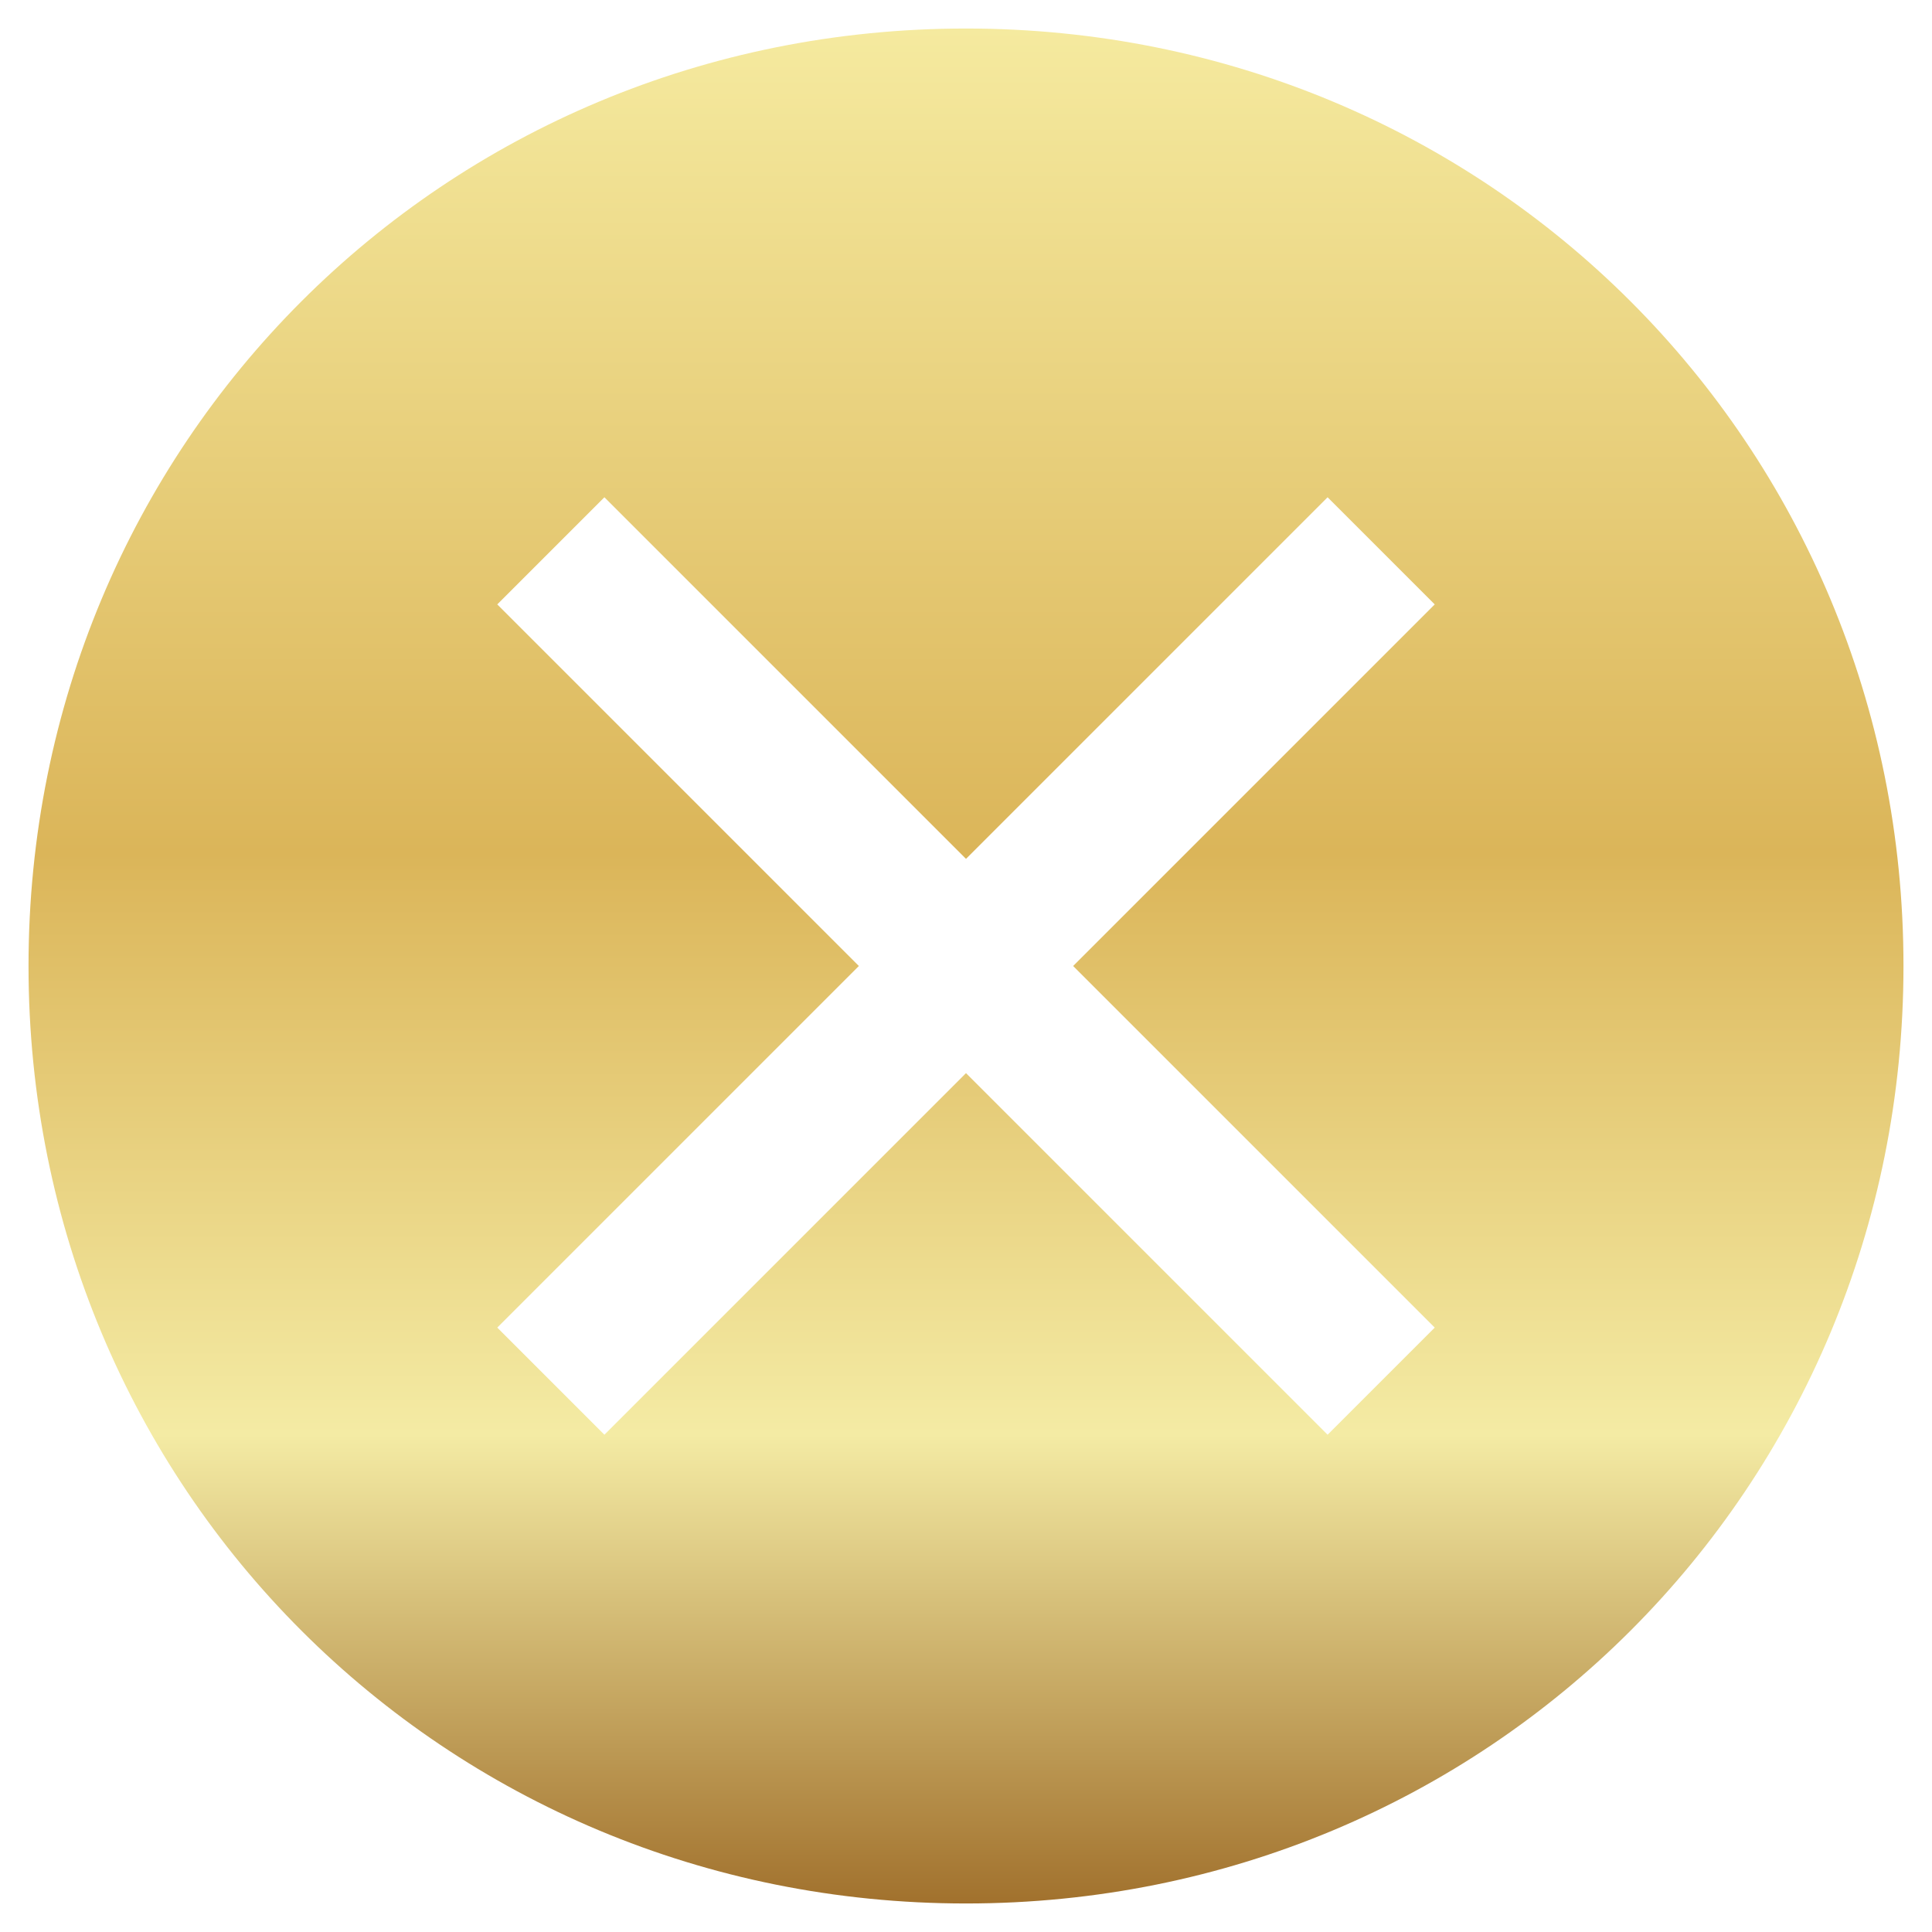 <svg width="55" height="55" viewBox="0 0 55 55" fill="none" xmlns="http://www.w3.org/2000/svg">
  <path d="M27.5 0.812C12.631 0.812 0.812 12.631 0.812 27.5C0.812 42.369 12.631 54.188 27.5 54.188C42.369 54.188 54.188 42.369 54.188 27.5C54.188 12.631 42.369 0.812 27.5 0.812ZM37.794 40.844L27.5 30.55L17.206 40.844L14.156 37.794L24.45 27.5L14.156 17.206L17.206 14.156L27.5 24.45L37.794 14.156L40.844 17.206L30.55 27.5L40.844 37.794L37.794 40.844Z" fill="url(#paint0_linear_13_413)"/>
  <defs>
    <linearGradient id="paint0_linear_13_413" x1="27.5" y1="0.812" x2="27.5" y2="54.188" gradientUnits="userSpaceOnUse">
      <stop stop-color="#F5EA9F"/>
      <stop offset="0.44" stop-color="#DBB559"/>
      <stop offset="0.75" stop-color="#F4EBA4"/>
      <stop offset="1" stop-color="#A1712D"/>
    </linearGradient>
  </defs>
</svg>
